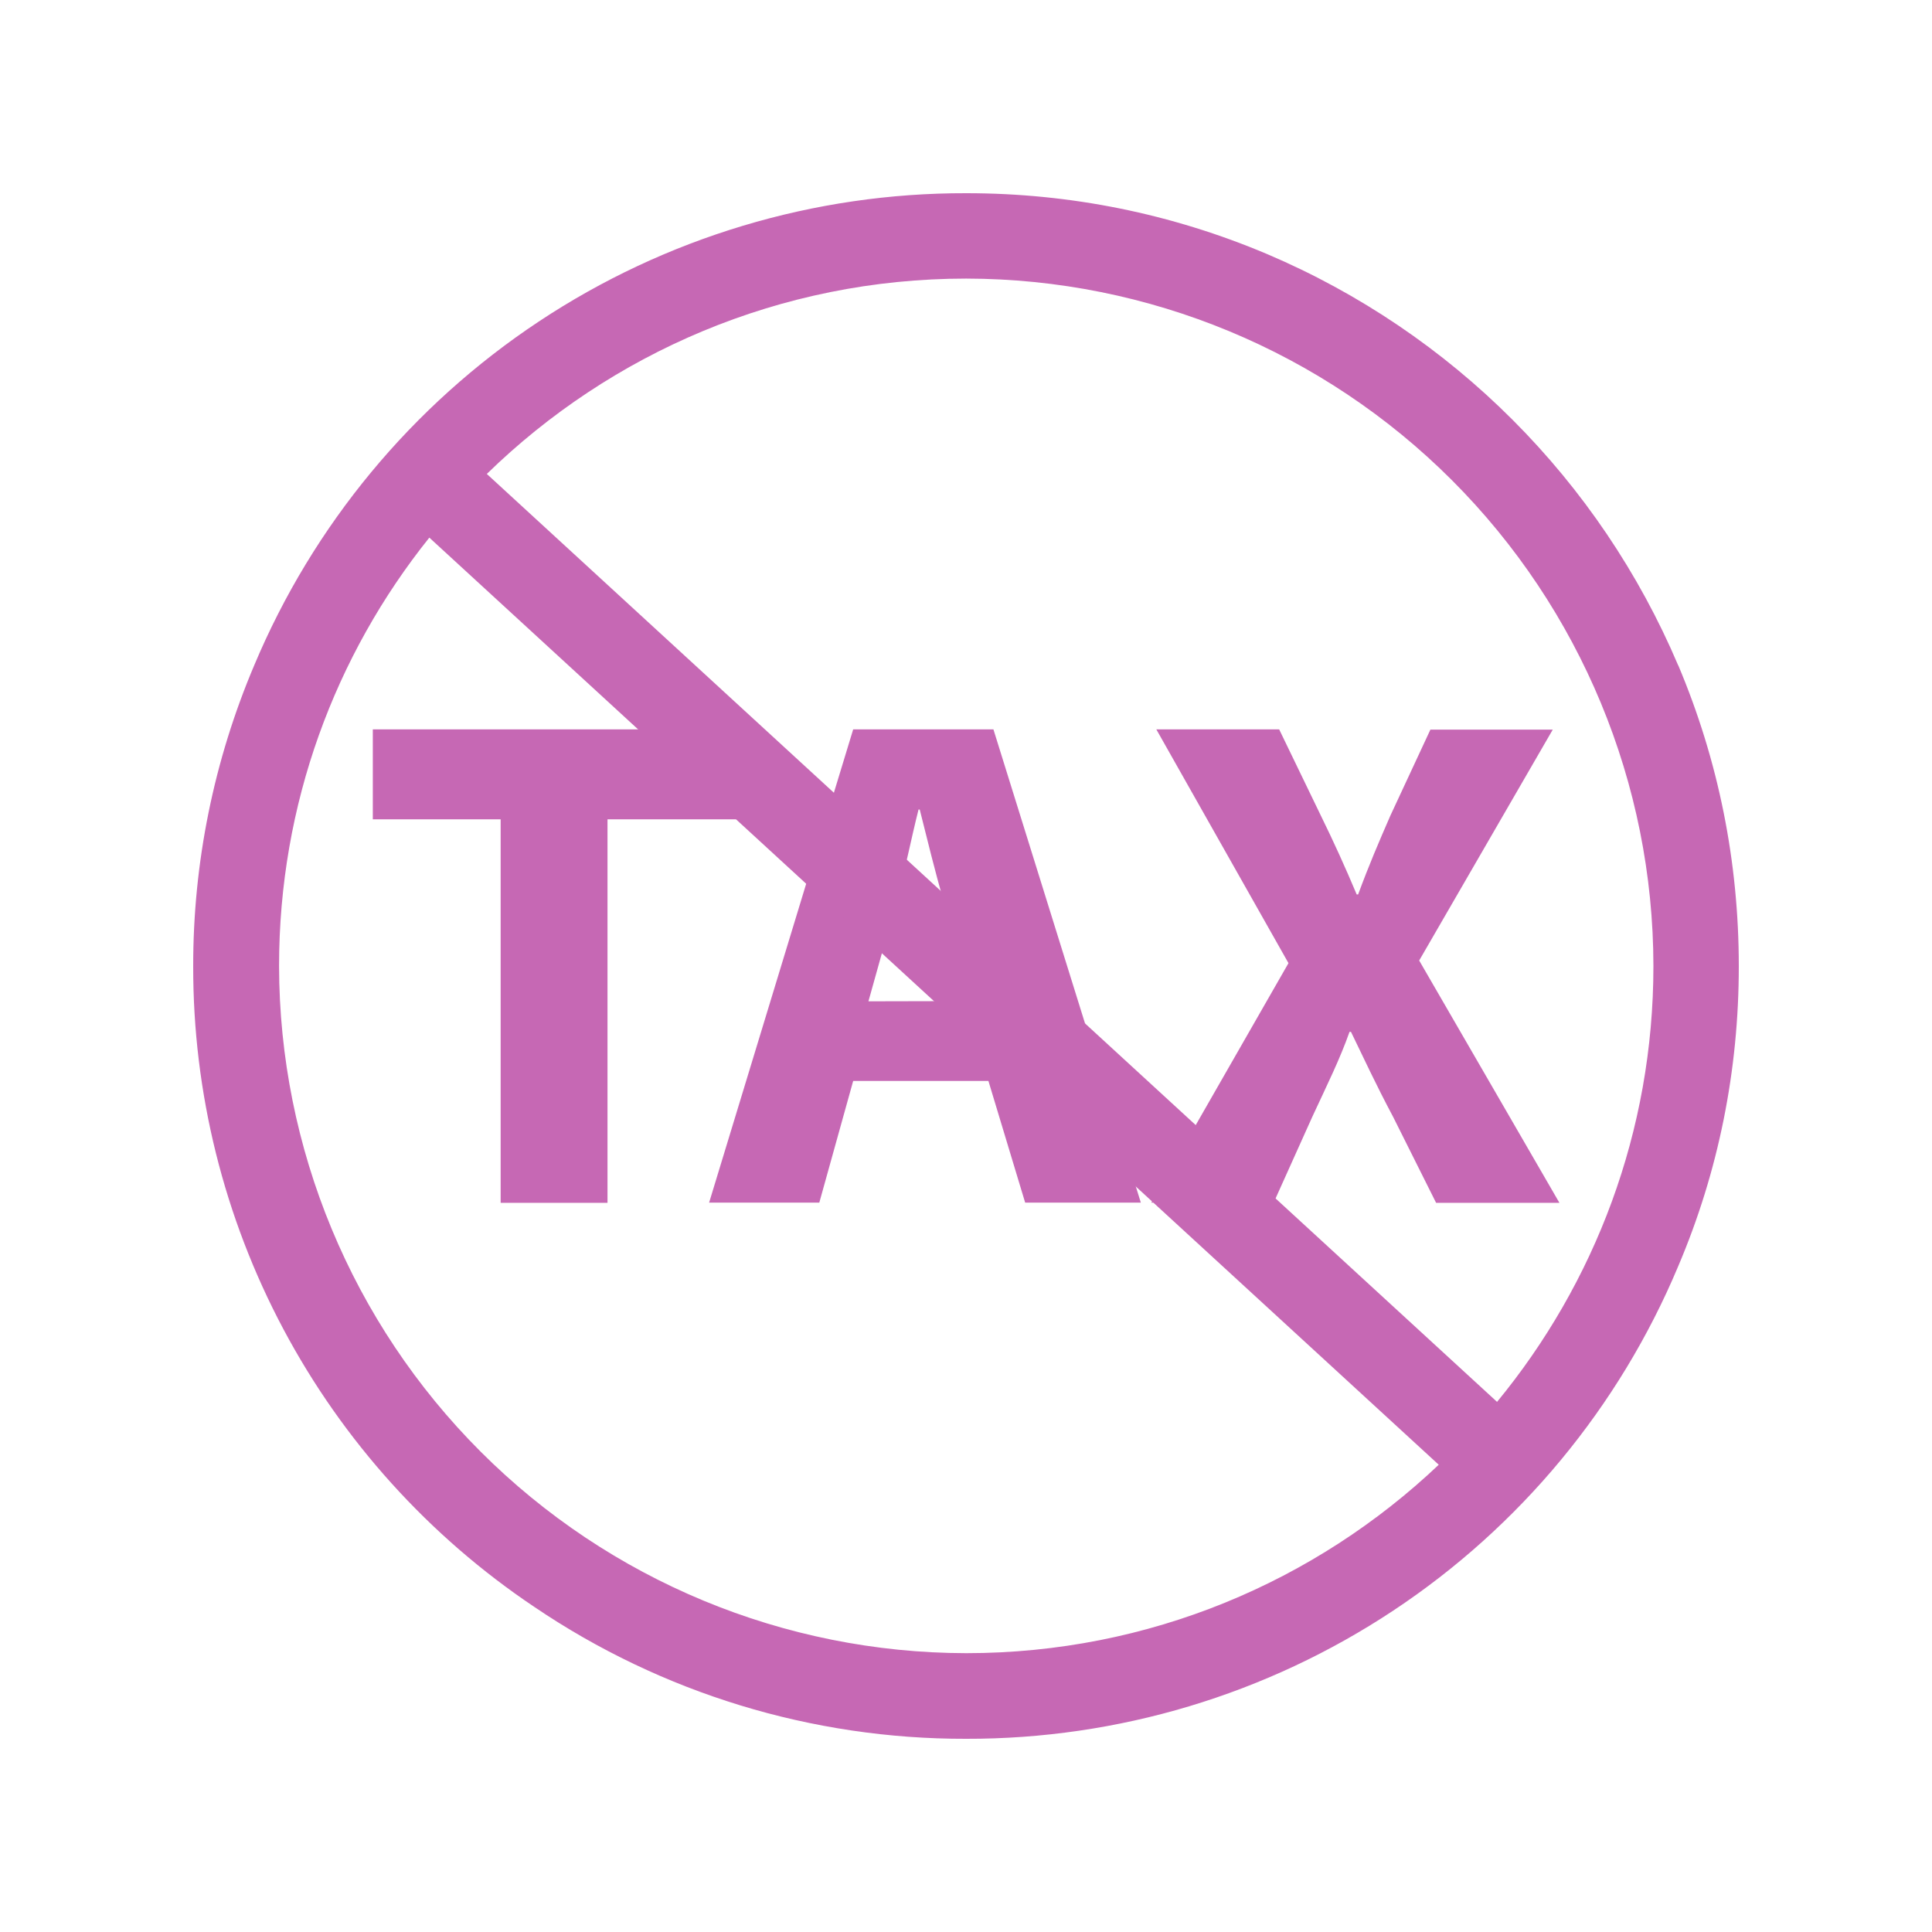 <svg width="194" height="194" viewBox="0 0 194 194" fill="none" xmlns="http://www.w3.org/2000/svg">
<path d="M73.959 73.241H37.435V82.271H50.272V120.783H61.002V82.271H73.959V73.241ZM85.671 73.241L71.205 120.759H82.27L85.671 108.544H99.251L102.94 120.759H114.556L99.754 73.241H85.671ZM87.204 100.545L90.03 90.438C90.82 87.683 91.515 84.115 92.234 81.289H92.353C93.072 84.115 93.91 87.635 94.748 90.438L97.718 100.521L87.204 100.545ZM142.506 96.449L155.918 73.265H143.632L139.608 81.911C138.41 84.666 137.5 86.773 136.375 89.815H136.231C135.112 87.145 133.914 84.51 132.638 81.911L128.447 73.241H116.112L129.381 96.713L115.609 120.759H127.896L131.776 112.137C133.309 108.832 134.53 106.389 135.512 103.611H135.656C136.997 106.365 138.123 108.832 139.895 112.161L144.206 120.783H156.589L142.506 96.449Z" fill="#C668B4"/>
<path d="M168.517 66.822C160.623 48.223 145.821 33.412 127.226 25.508C117.646 21.46 107.49 19.4 97.024 19.4C81.761 19.367 66.828 23.849 54.107 32.283C41.385 40.717 31.443 52.726 25.531 66.798C21.477 76.351 19.391 86.623 19.4 97C19.374 109.717 22.486 122.244 28.46 133.47C34.435 144.696 43.087 154.274 53.65 161.355C66.443 170.021 81.548 174.636 97 174.6C112.263 174.634 127.196 170.151 139.917 161.717C152.639 153.283 162.581 141.274 168.493 127.202C172.564 117.646 174.6 107.467 174.6 97.024C174.6 86.558 172.564 76.379 168.517 66.798V66.822ZM97.024 166.002C78.731 165.976 61.195 158.699 48.26 145.764C35.326 132.829 28.048 115.293 28.022 97C28.022 80.738 33.651 65.792 43.111 53.985L144.47 147.081C132.088 158.817 115.37 166.002 97.024 166.002ZM150.314 140.758L48.883 47.59C61.314 35.471 78.319 27.974 97.024 27.974C115.321 28 132.861 35.281 145.796 48.221C158.732 61.161 166.007 78.703 166.026 97C166.026 113.622 160.134 128.854 150.314 140.782V140.758Z" fill="#C668B4"/>
</svg>
